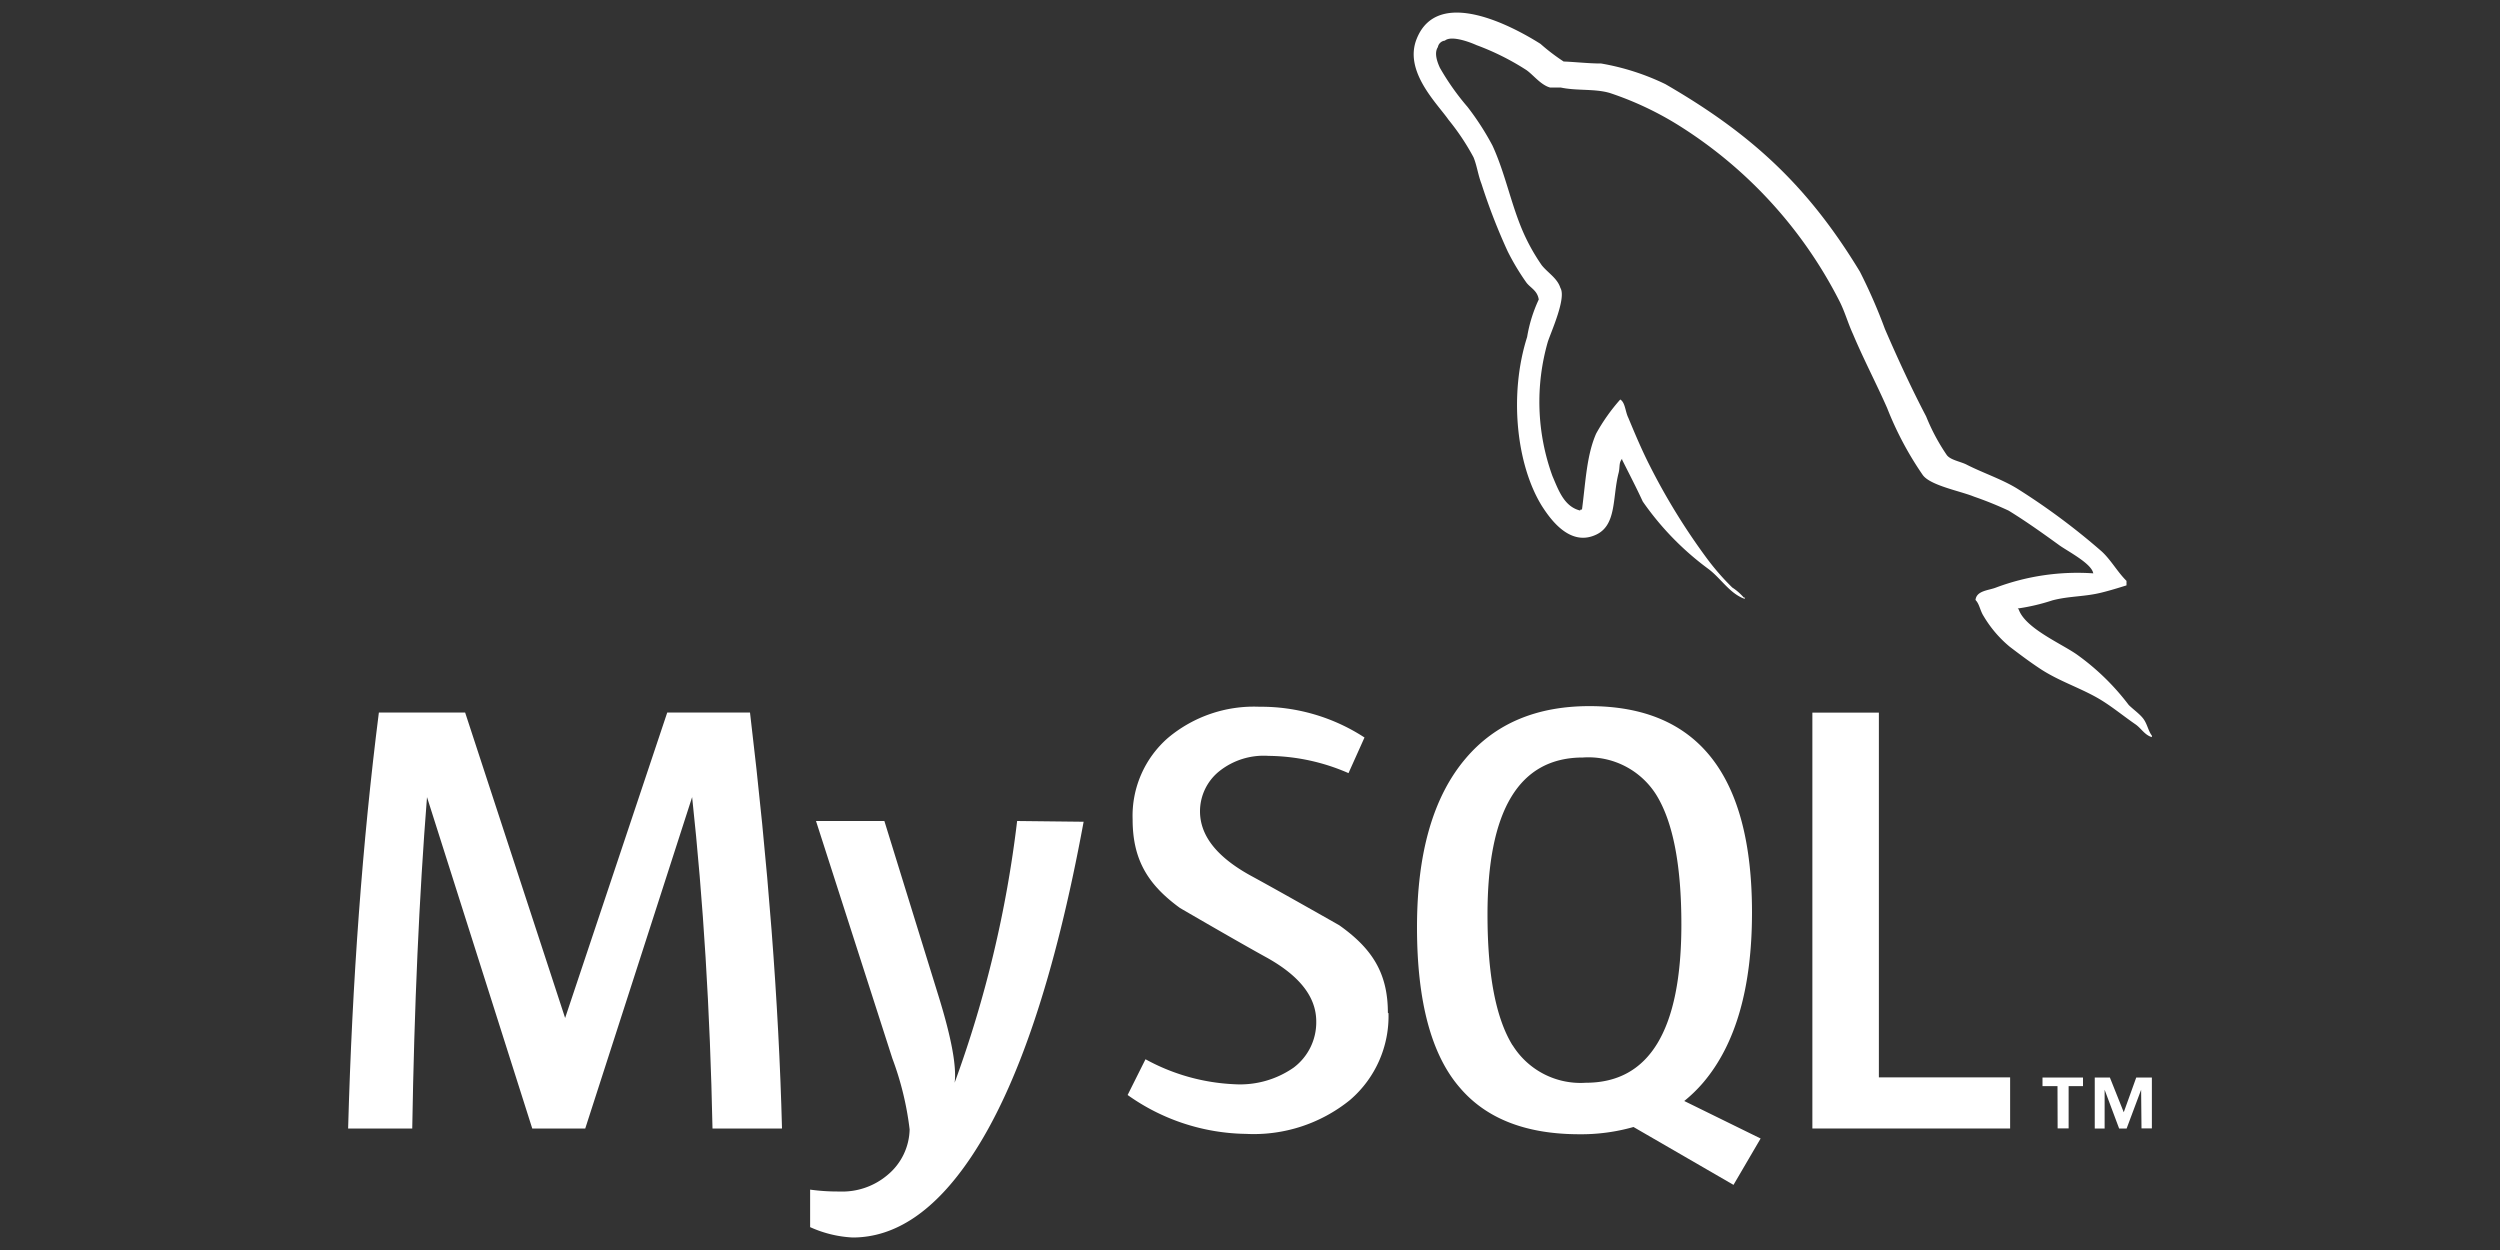 <svg id="Layer_1" data-name="Layer 1" xmlns="http://www.w3.org/2000/svg" viewBox="0 0 200 100"><rect x="0" y="0" width="200" height="100" fill="#333333" stroke="none"/><defs><style>.cls-1,.cls-2{fill:#fff;}.cls-2{fill-rule:evenodd;}</style></defs><title>Artboard 1</title><path class="cls-1" d="M62.54,90.28H57q-.29-14.1-1.63-26.51h0L46.82,90.28H42.58L34.16,63.77h0q-.94,11.93-1.18,26.51H27.85Q28.34,72.54,30.31,57h6.9l8,24.44h0L53.38,57H60q2.17,18.18,2.56,33.27"/><path class="cls-1" d="M86.69,65.74q-3.4,18.45-9,26.82Q73.38,99,68.21,99a9.37,9.37,0,0,1-3.4-.83v-3a16.14,16.14,0,0,0,2.32.15A5.6,5.6,0,0,0,71,94a4.86,4.86,0,0,0,1.77-3.65,24.3,24.3,0,0,0-1.38-5.67l-6.11-19h5.47l4.39,14.19q1.48,4.83,1.23,6.75a92.66,92.66,0,0,0,5-20.94Z"/><polygon class="cls-1" points="160.81 90.28 144.99 90.28 144.99 57.01 150.31 57.01 150.31 86.19 160.81 86.19 160.81 90.28"/><path class="cls-2" d="M140.85,91.08l-6.11-3a11.46,11.46,0,0,0,1.53-1.49Q140.16,82,140.16,73q0-16.51-13-16.51-6.36,0-9.91,4.19-3.89,4.58-3.89,13.5t3.45,12.86q3.16,3.69,9.51,3.7a15.33,15.33,0,0,0,4.36-.58l8,4.63ZM121,83.62q-2-3.25-2-10.45,0-12.57,7.64-12.57a6.41,6.41,0,0,1,5.87,3q2,3.25,2,10.35,0,12.67-7.64,12.67a6.4,6.4,0,0,1-5.86-3"/><path class="cls-1" d="M111.08,81.06A8.83,8.83,0,0,1,108,88a12.23,12.23,0,0,1-8.33,2.71,16.69,16.69,0,0,1-9.46-3.11l1.43-2.86a16.22,16.22,0,0,0,7.14,2,7.49,7.49,0,0,0,4.71-1.33,4.53,4.53,0,0,0,1.81-3.69c0-2-1.38-3.66-3.9-5.08-2.33-1.28-7-4-7-4-2.53-1.84-3.79-3.82-3.79-7.08a8.27,8.27,0,0,1,2.83-6.53,10.69,10.69,0,0,1,7.32-2.49A15.15,15.15,0,0,1,109.16,59l-1.28,2.85a16.32,16.32,0,0,0-6.4-1.38,5.7,5.7,0,0,0-3.94,1.23A4.12,4.12,0,0,0,96,64.9c0,2,1.41,3.68,4,5.12,2.36,1.28,7.14,4,7.14,4,2.6,1.84,3.89,3.8,3.89,7"/><path class="cls-2" d="M167.49,45.87a18.59,18.59,0,0,0-7.8,1.13c-.6.24-1.57.24-1.65,1,.32.32.36.84.65,1.29a9.38,9.38,0,0,0,2.09,2.45c.84.64,1.69,1.28,2.57,1.85,1.57,1,3.34,1.53,4.86,2.49.89.56,1.77,1.28,2.66,1.89.44.32.72.84,1.28,1v-.12c-.28-.36-.36-.88-.64-1.29s-.8-.76-1.21-1.16a19.15,19.15,0,0,0-4.18-4.06c-1.29-.89-4.1-2.09-4.62-3.58l-.08-.08a16.15,16.15,0,0,0,2.77-.65c1.36-.36,2.61-.28,4-.64.64-.16,1.29-.36,1.93-.56v-.36c-.73-.72-1.25-1.69-2-2.37a53.82,53.82,0,0,0-6.63-4.94c-1.25-.8-2.86-1.32-4.18-2-.48-.24-1.28-.36-1.57-.76a16.13,16.13,0,0,1-1.65-3.09c-1.16-2.21-2.29-4.66-3.3-7a43,43,0,0,0-2-4.58c-4.14-6.83-8.64-11-15.56-15a19.27,19.27,0,0,0-5.14-1.65c-1,0-2-.12-3-.16a16,16,0,0,1-1.85-1.41c-2.29-1.45-8.2-4.58-9.89-.44-1.09,2.61,1.61,5.19,2.53,6.51a18.83,18.83,0,0,1,2,3c.28.68.36,1.41.64,2.13a47.91,47.91,0,0,0,2.09,5.39,19,19,0,0,0,1.49,2.49c.32.44.89.64,1,1.37a11.52,11.52,0,0,0-.93,3c-1.45,4.54-.88,10.17,1.17,13.5.64,1,2.17,3.22,4.22,2.37,1.81-.72,1.41-3,1.93-5,.12-.49,0-.8.28-1.13v.08c.56,1.12,1.13,2.21,1.65,3.34a22.94,22.94,0,0,0,5.23,5.38c1,.73,1.73,2,2.93,2.41V47.8h-.08a4.42,4.42,0,0,0-.92-.8,19.77,19.77,0,0,1-2.09-2.41,51.45,51.45,0,0,1-4.5-7.32c-.64-1.25-1.21-2.61-1.73-3.86-.24-.48-.24-1.21-.64-1.45a15.08,15.08,0,0,0-1.93,2.73c-.76,1.73-.84,3.86-1.13,6.07-.16,0-.08,0-.16.08-1.28-.32-1.73-1.65-2.21-2.77a17.39,17.39,0,0,1-.36-10.74c.28-.84,1.49-3.5,1-4.3-.24-.77-1-1.2-1.49-1.81a15.91,15.91,0,0,1-1.45-2.57c-1-2.25-1.45-4.74-2.49-7a21.48,21.48,0,0,0-2-3.1,19.9,19.9,0,0,1-2.21-3.13c-.2-.44-.48-1.17-.16-1.65a.64.64,0,0,1,.56-.52c.52-.44,2,.12,2.53.36a20.42,20.42,0,0,1,4,2C122.67,6,123.27,6.8,124,7h.85c1.29.28,2.73.08,3.94.44a25.72,25.72,0,0,1,5.79,2.77A35.67,35.67,0,0,1,147.11,24c.48.92.69,1.77,1.13,2.73.84,2,1.89,4,2.73,5.91A26.42,26.42,0,0,0,153.82,38c.6.84,3,1.28,4.1,1.73a28.78,28.78,0,0,1,2.77,1.12c1.37.84,2.73,1.81,4,2.73.64.48,2.65,1.49,2.77,2.29"/><path class="cls-1" d="M171.32,90.27h.83V86.2H170.9l-1,2.78-1.11-2.78h-1.21v4.08h.79v-3.1h0l1.16,3.1h.6l1.16-3.1Zm-6.71,0h.88V86.89h1.15V86.2h-3.24v.69h1.2Z"/></svg>